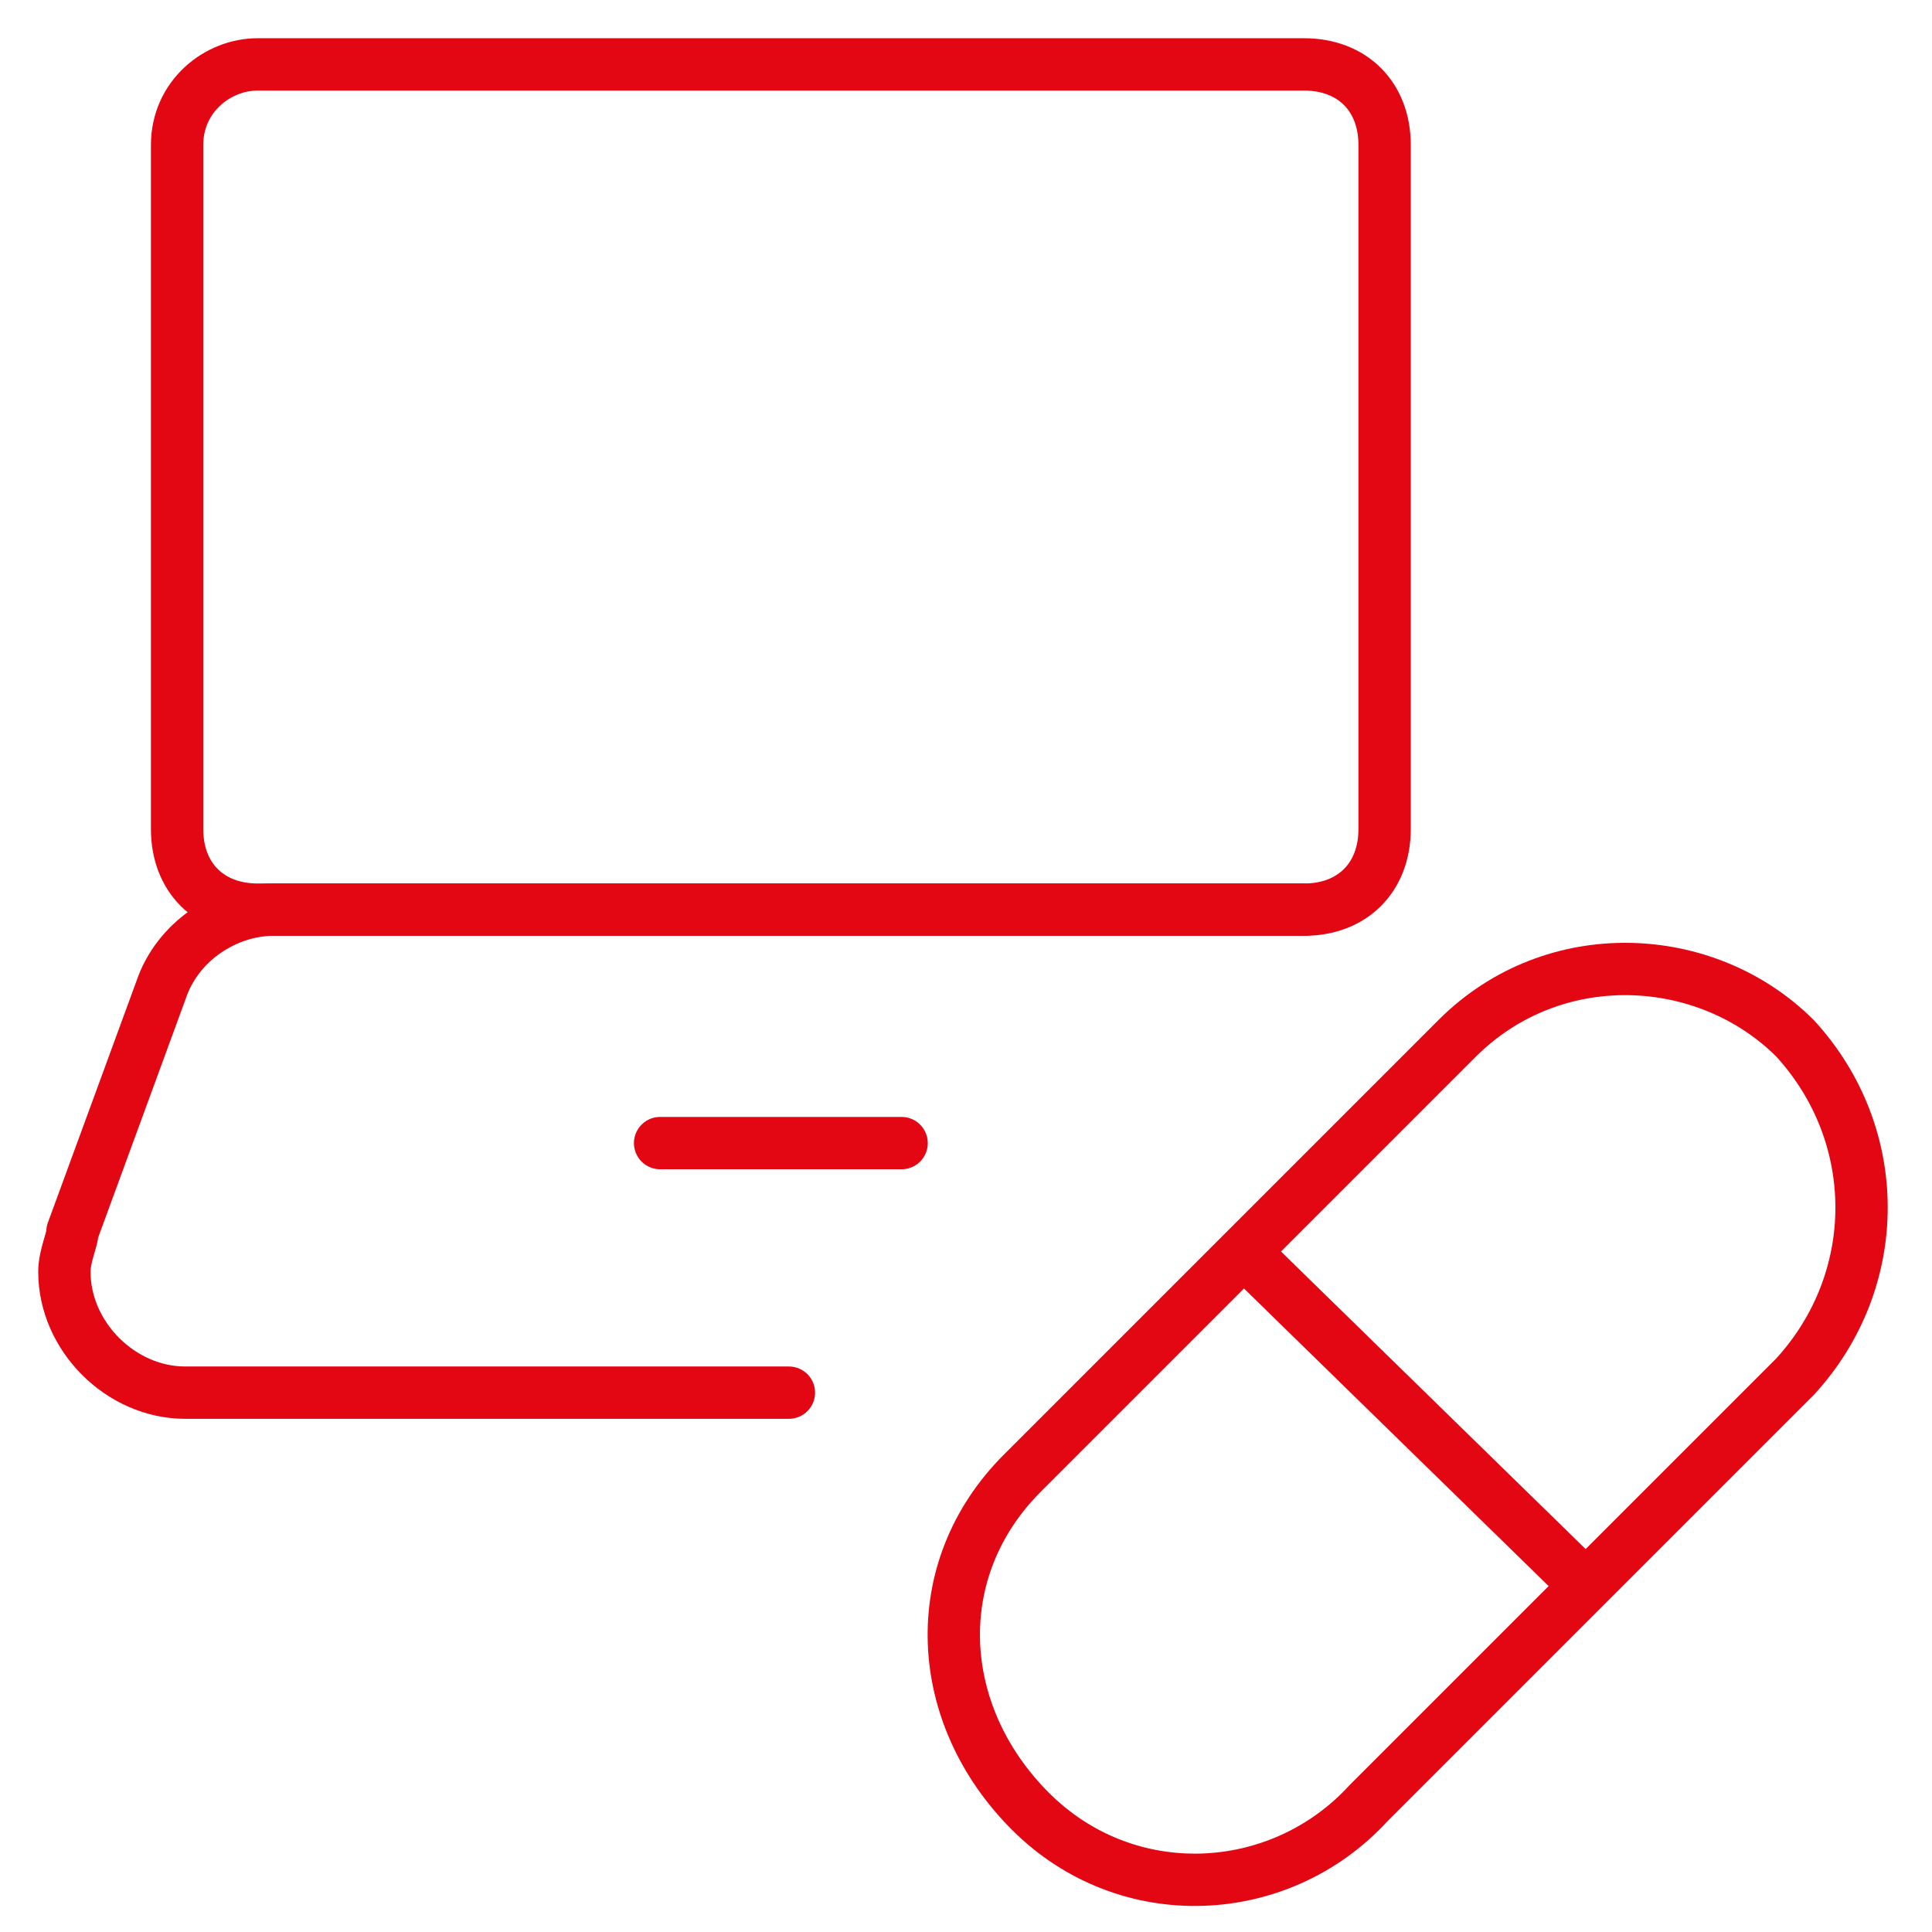<?xml version="1.0" encoding="utf-8"?>
<!-- Generator: Adobe Illustrator 25.4.1, SVG Export Plug-In . SVG Version: 6.00 Build 0)  -->
<svg version="1.1" id="Regular" xmlns="http://www.w3.org/2000/svg" xmlns:xlink="http://www.w3.org/1999/xlink" x="0px" y="0px"
	 viewBox="0 0 24 24" style="enable-background:new 0 0 24 24;" xml:space="preserve">
<style type="text/css">
	.st0{fill:none;stroke:#E30613;stroke-width:0.65;stroke-linecap:round;stroke-linejoin:round;}
	.st1{fill:none;stroke:#E30613;stroke-width:0.65;stroke-linejoin:round;}
</style>
<path class="st0" d="M9.8,17.3H2.3c-0.8,0-1.5-0.7-1.5-1.5c0-0.2,0.1-0.4,0.1-0.5l1.1-3c0.2-0.6,0.8-1,1.4-1h12.8"/>
<line class="st0" x1="8.2" y1="14.2" x2="11.2" y2="14.2"/>
<path class="st0" d="M3.2,0.8h13c0.6,0,1,0.4,1,1v8.5c0,0.6-0.4,1-1,1h-13c-0.6,0-1-0.4-1-1V1.8C2.2,1.2,2.7,0.8,3.2,0.8z"/>
<path class="st0" d="M18.1,12.9c1.2-1.2,3.1-1.1,4.2,0c1.1,1.2,1.1,3,0,4.2L17,22.4c-1.1,1.2-3,1.3-4.2,0.1s-1.3-3-0.1-4.2l0.1-0.1
	L18.1,12.9z"/>
<line class="st1" x1="15.4" y1="15.5" x2="19.7" y2="19.7"/>
</svg>

